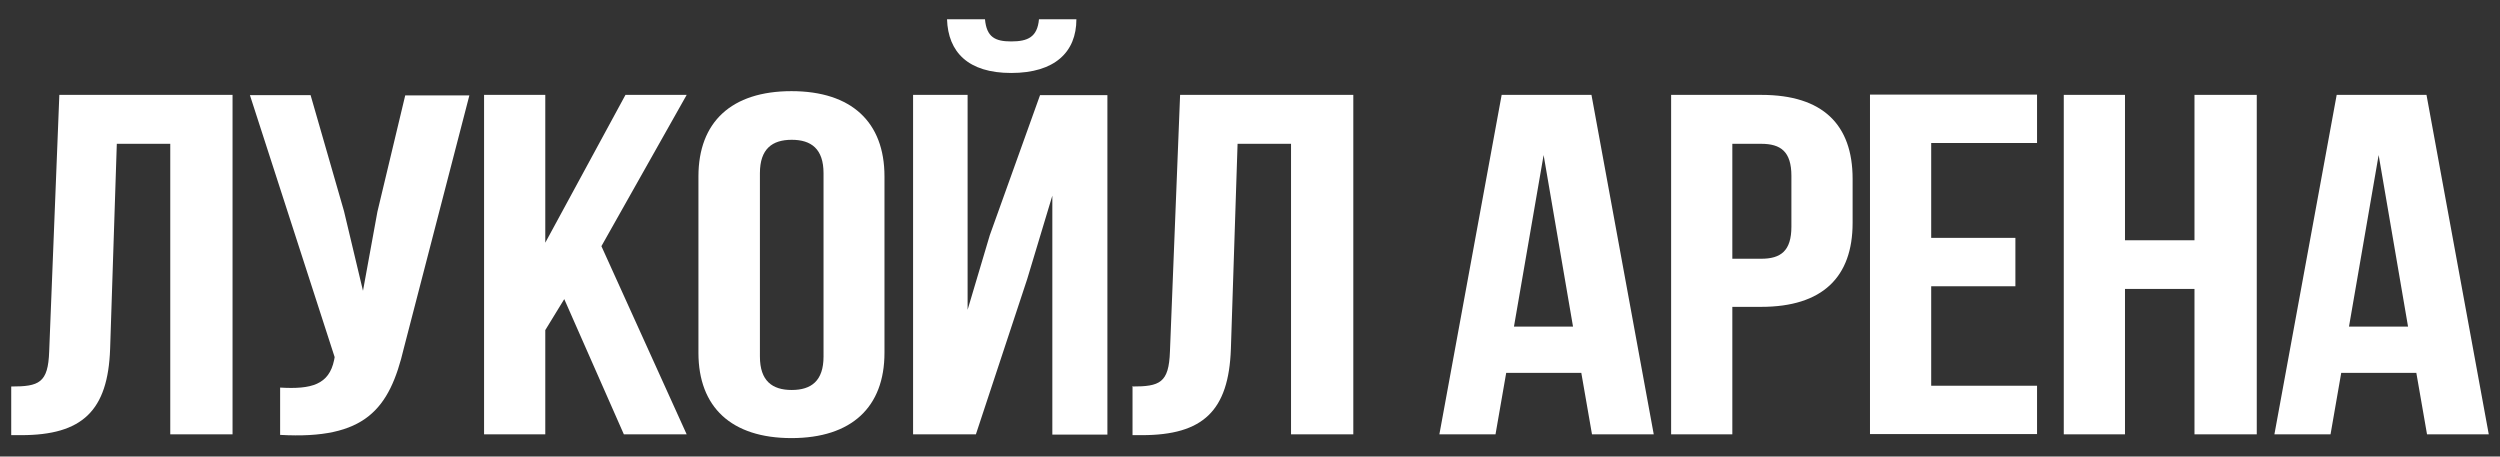 <?xml version="1.0" encoding="UTF-8"?> <svg xmlns="http://www.w3.org/2000/svg" xmlns:xlink="http://www.w3.org/1999/xlink" version="1.1" id="Isolation_Mode" x="0px" y="0px" viewBox="0 0 935.3 170.8" style="enable-background:new 0 0 935.3 170.8;" xml:space="preserve"><rect x="0" y="0" width="935.3" height="170.8" fill="#333333" stroke="none"/> <style type="text/css"> .st0{fill:#FFFFFF;} </style> <g> <path class="st0" d="M4.2,144.6c10.4,0,13.8-1.3,14.2-13.1l3.8-96H87v127H63.7V53.8h-20l-2.5,76.7c-0.8,23.2-10.4,32.3-33.3,32.3 H4.2V144.6z"></path> <path class="st0" d="M151.1,130.2c-5.4,22.9-14.4,34.3-46.3,32.5V145c11.7,0.7,18.3-1.1,20.2-10.3l0.2-1.1l-31.7-98h22.7L128.7,79 l7.1,29.8l5.4-29.6l10.4-43.5h24L151.1,130.2z"></path> <path class="st0" d="M211.1,111.9l-7.1,11.6v39h-22.9v-127H204v55.3l30-55.3h22.9L225,92.1l31.9,70.4h-23.5L211.1,111.9z"></path> <path class="st0" d="M261.3,66c0-20.3,12.3-31.9,34.8-31.9s34.8,11.6,34.8,31.9v66c0,20.3-12.3,31.9-34.8,31.9 s-34.8-11.6-34.8-31.9V66z M284.3,133.4c0,9.1,4.6,12.5,11.9,12.5c7.3,0,11.9-3.4,11.9-12.5V64.8c0-9.1-4.6-12.5-11.9-12.5 c-7.3,0-11.9,3.4-11.9,12.5V133.4z"></path> <path class="st0" d="M365.1,162.5h-23.5v-127H362v80.4l8.3-27.9l18.8-52.4h25.2v127h-20.6V73.2l-9.4,31.2L365.1,162.5z M388.7,7.2 c-0.6,6.7-4.2,8.3-10.4,8.3c-6,0-9.2-1.6-9.8-8.3h-14.2c0.4,12.3,7.9,20.1,24,20.1c16.3,0,24.4-7.8,24.4-20.1H388.7z"></path> <path class="st0" d="M423.5,144.6c10.4,0,13.8-1.3,14.2-13.1l3.8-96h64.8v127H483V53.8h-20l-2.5,76.7 c-0.8,23.2-10.4,32.3-33.3,32.3h-3.5v-18.1H423.5z"></path> <path class="st0" d="M618.7,162.5h-23.1l-4-23h-28.1l-4,23h-21l23.3-127h33.6L618.7,162.5z M566.4,122.2h22.1l-11-64.2L566.4,122.2 z"></path> <path class="st0" d="M693.1,66.9v16.5c0,20.3-11.3,31.4-34.2,31.4h-10.8v47.7h-22.9v-127H659C681.9,35.5,693.1,46.6,693.1,66.9z M648.1,53.8v43h10.8c7.3,0,11.3-2.9,11.3-12v-19c0-9.1-4-12-11.3-12H648.1z"></path> <path class="st0" d="M722.5,89H754v18.1h-31.5v37.2h39.6v18.1h-62.5v-127h62.5v18.1h-39.6V89z"></path> <path class="st0" d="M795,162.5h-22.9v-127H795v54.4h26V35.5h23.3v127H821v-54.4h-26V162.5z"></path> <path class="st0" d="M931.1,162.5H908l-4-23h-28.1l-4,23h-21l23.3-127h33.6L931.1,162.5z M878.8,122.2h22.1l-11-64.2L878.8,122.2z"></path> </g> </svg> 